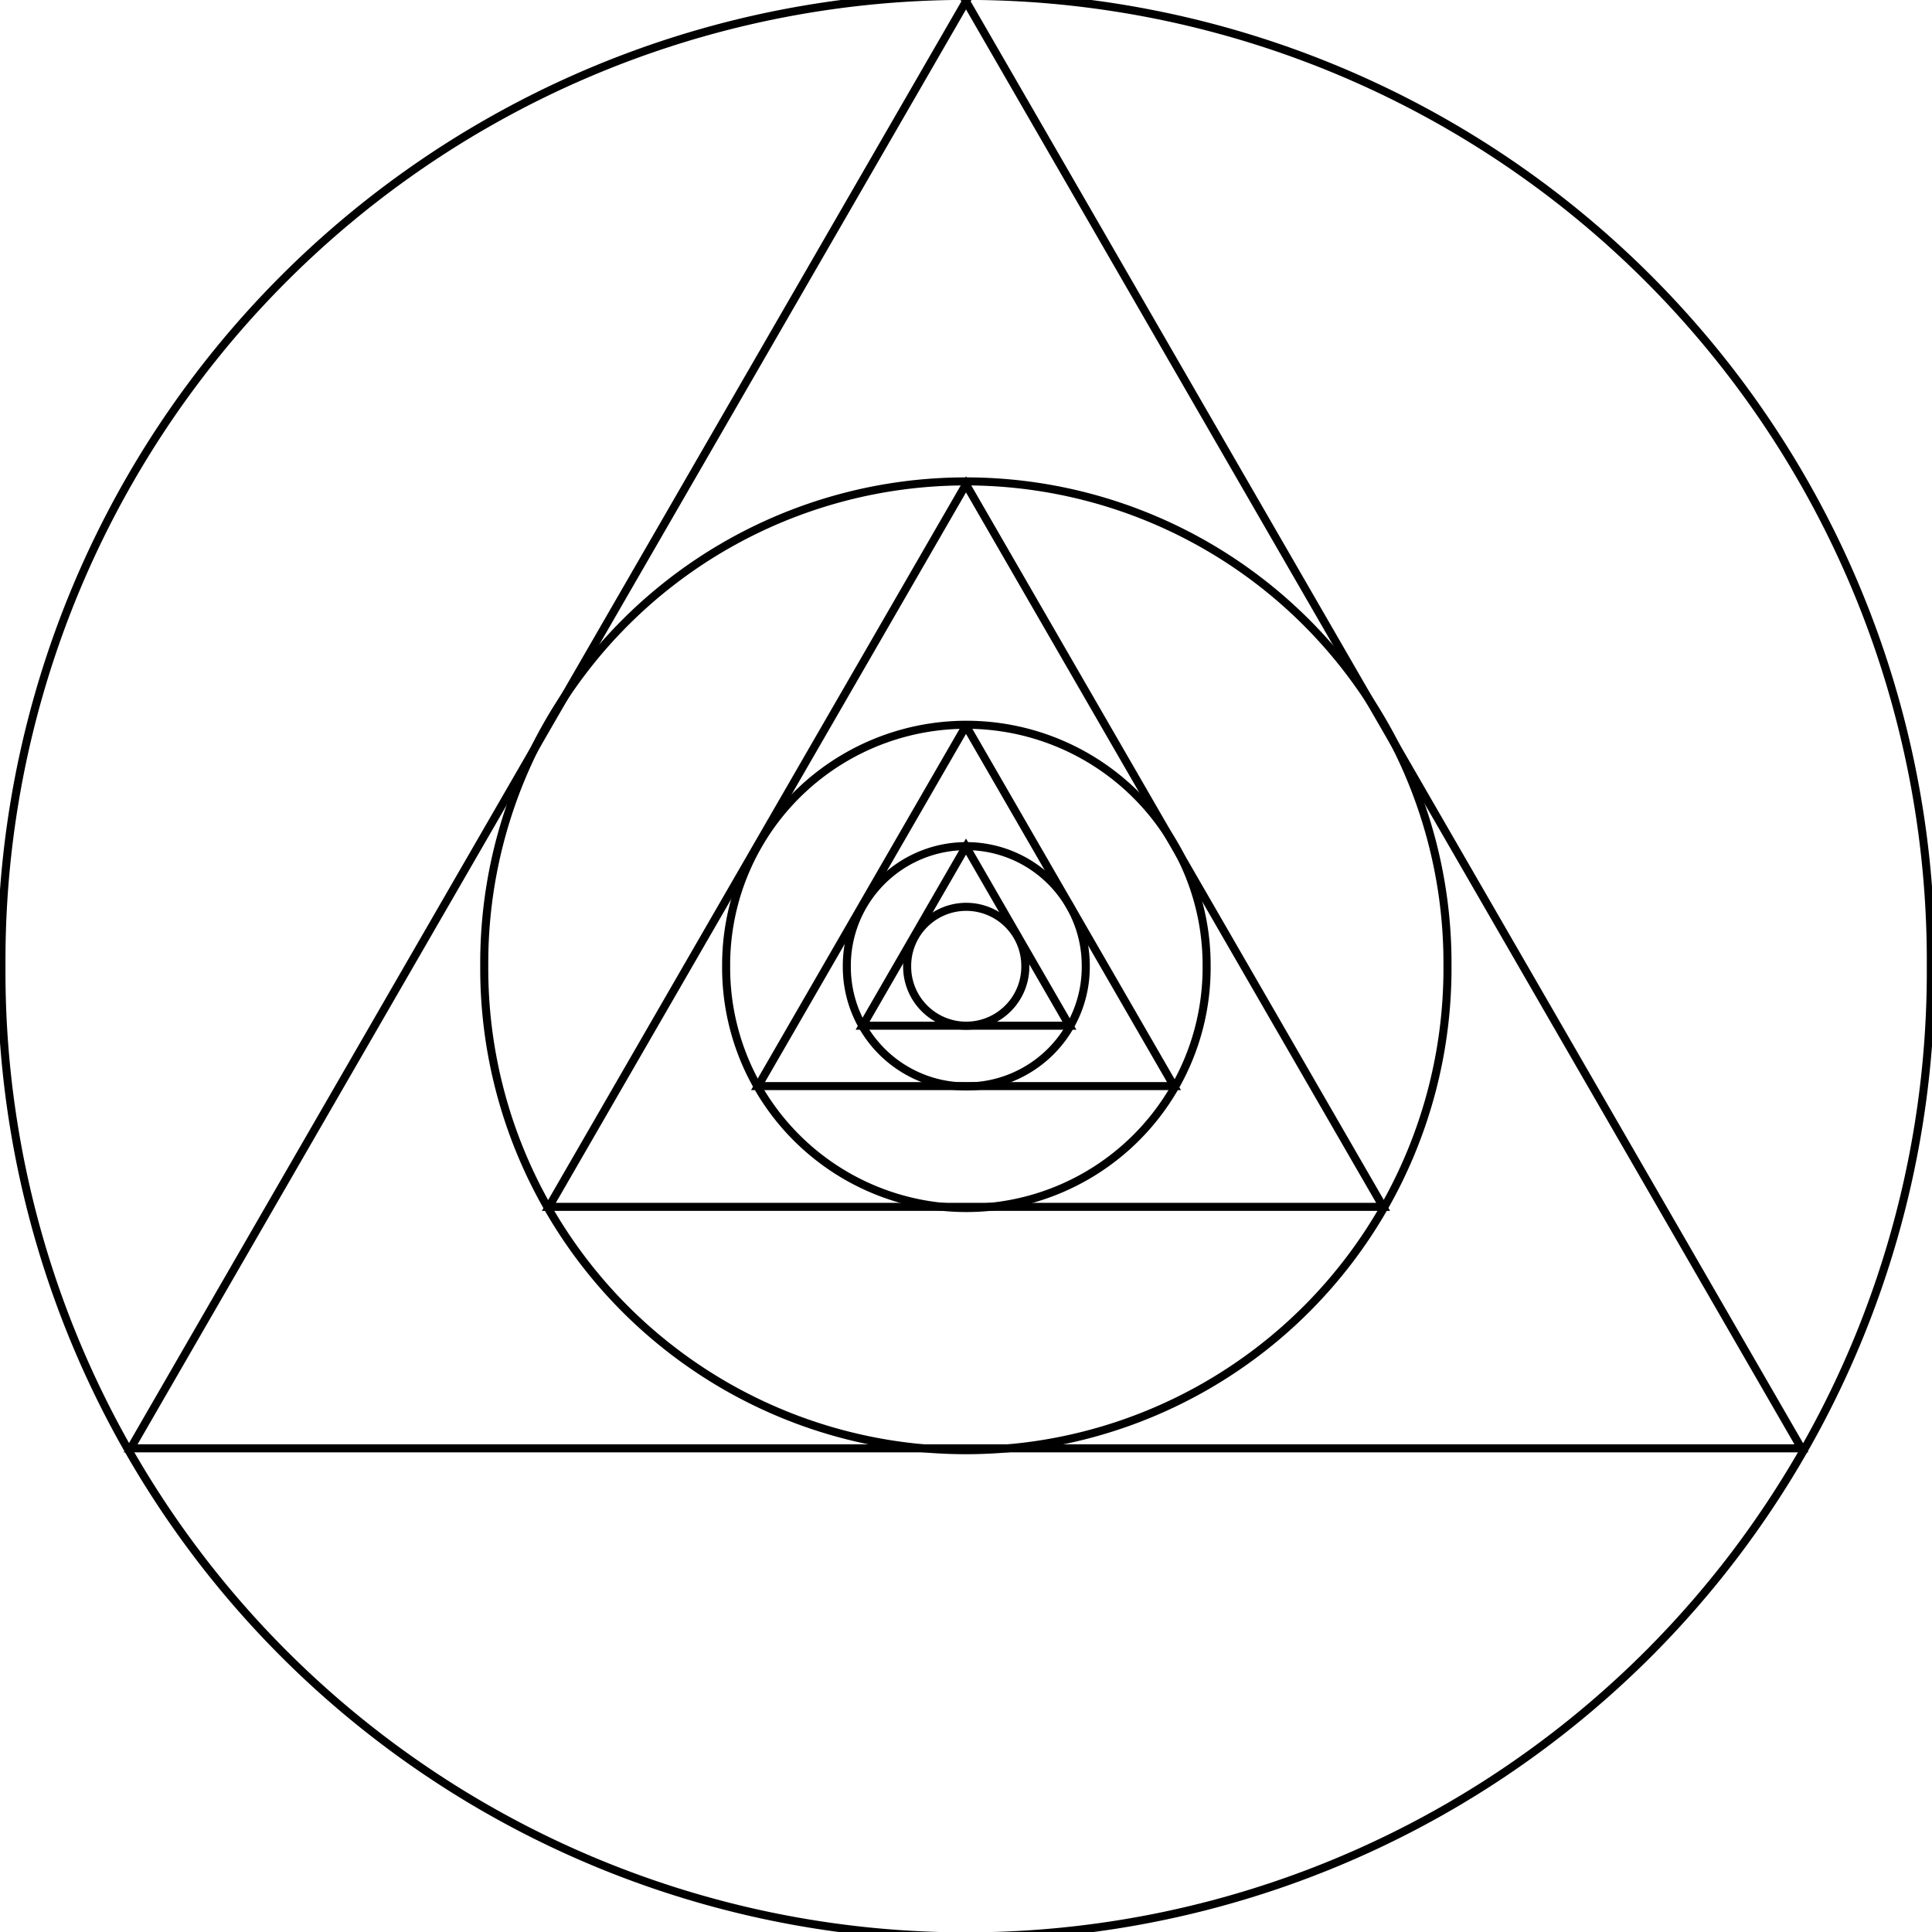 <?xml version="1.0" encoding="UTF-8" standalone="no"?>
<!-- Created with Inkscape (http://www.inkscape.org/) -->
<svg xmlns:rdf="http://www.w3.org/1999/02/22-rdf-syntax-ns#" xmlns="http://www.w3.org/2000/svg" xmlns:cc="http://web.resource.org/cc/" xmlns:dc="http://purl.org/dc/elements/1.1/" xmlns:svg="http://www.w3.org/2000/svg" xmlns:inkscape="http://www.inkscape.org/namespaces/inkscape" xmlns:sodipodi="http://sodipodi.sourceforge.net/DTD/sodipodi-0.dtd" xmlns:ns1="http://sozi.baierouge.fr" xmlns:xlink="http://www.w3.org/1999/xlink" id="svg2" viewBox="0 0 720 720" version="1.1" inkscape:version="0.91 r13725">
  <g id="layer1" transform="translate(0 -332.36)">
    <path id="path2878" style="stroke:#000000;stroke-width:.503;fill:none" d="m319.56 283.09a60.331 60.331 0 1 1 -120.66 0 60.331 60.331 0 1 1 120.66 0z" transform="matrix(5.959 0 0 5.959 -1184.7 -994.52)"/>
    <path id="path2880" style="stroke:#000000;stroke-width:1.008;fill:none" d="m319.56 283.09a60.331 60.331 0 1 1 -120.66 0 60.331 60.331 0 1 1 120.66 0z" transform="matrix(2.975 0 0 2.975 -411.26 -149.91)"/>
    <path id="path2882" style="stroke:#000000;stroke-width:2.022;fill:none" d="m319.56 283.09a60.331 60.331 0 1 1 -120.66 0 60.331 60.331 0 1 1 120.66 0z" transform="matrix(1.484 0 0 1.484 -24.555 272.4)"/>
    <path id="path2884" style="stroke:#000000;stroke-width:4.067;fill:none" d="m319.56 283.09a60.331 60.331 0 1 1 -120.66 0 60.331 60.331 0 1 1 120.66 0z" transform="matrix(.738 0 0 .738 168.8 483.55)"/>
    <path id="path2886" style="stroke:#000000;stroke-width:8.227;fill:none" d="m319.56 283.09a60.331 60.331 0 1 1 -120.66 0 60.331 60.331 0 1 1 120.66 0z" transform="matrix(.365 0 0 .365 265.47 589.13)"/>
    <path id="path2888" style="stroke:#000000;stroke-width:3;fill:none" d="m387.18 288.9 311.34 539.25-622.67 1e-13 311.34-539.25z" transform="translate(-27.182 43.964)"/>
    <path id="path2890" style="stroke:#000000;stroke-width:3;fill:none" d="m387.18 468.9 155.45 269.25-310.9 1e-13 155.45-269.25z" transform="translate(-27.182 43.964)"/>
    <path id="path2892" style="stroke:#000000;stroke-width:3;fill:none" d="m387.18 558.9 77.509 134.25h-155.02l77.509-134.25z" transform="translate(-27.182 43.964)"/>
    <path id="path2894" style="stroke:#000000;stroke-width:3;fill:none" d="m387.18 603.9 38.538 66.75h-77.076l38.538-66.75z" transform="translate(-27.182 43.964)"/>
  </g>
</svg>
